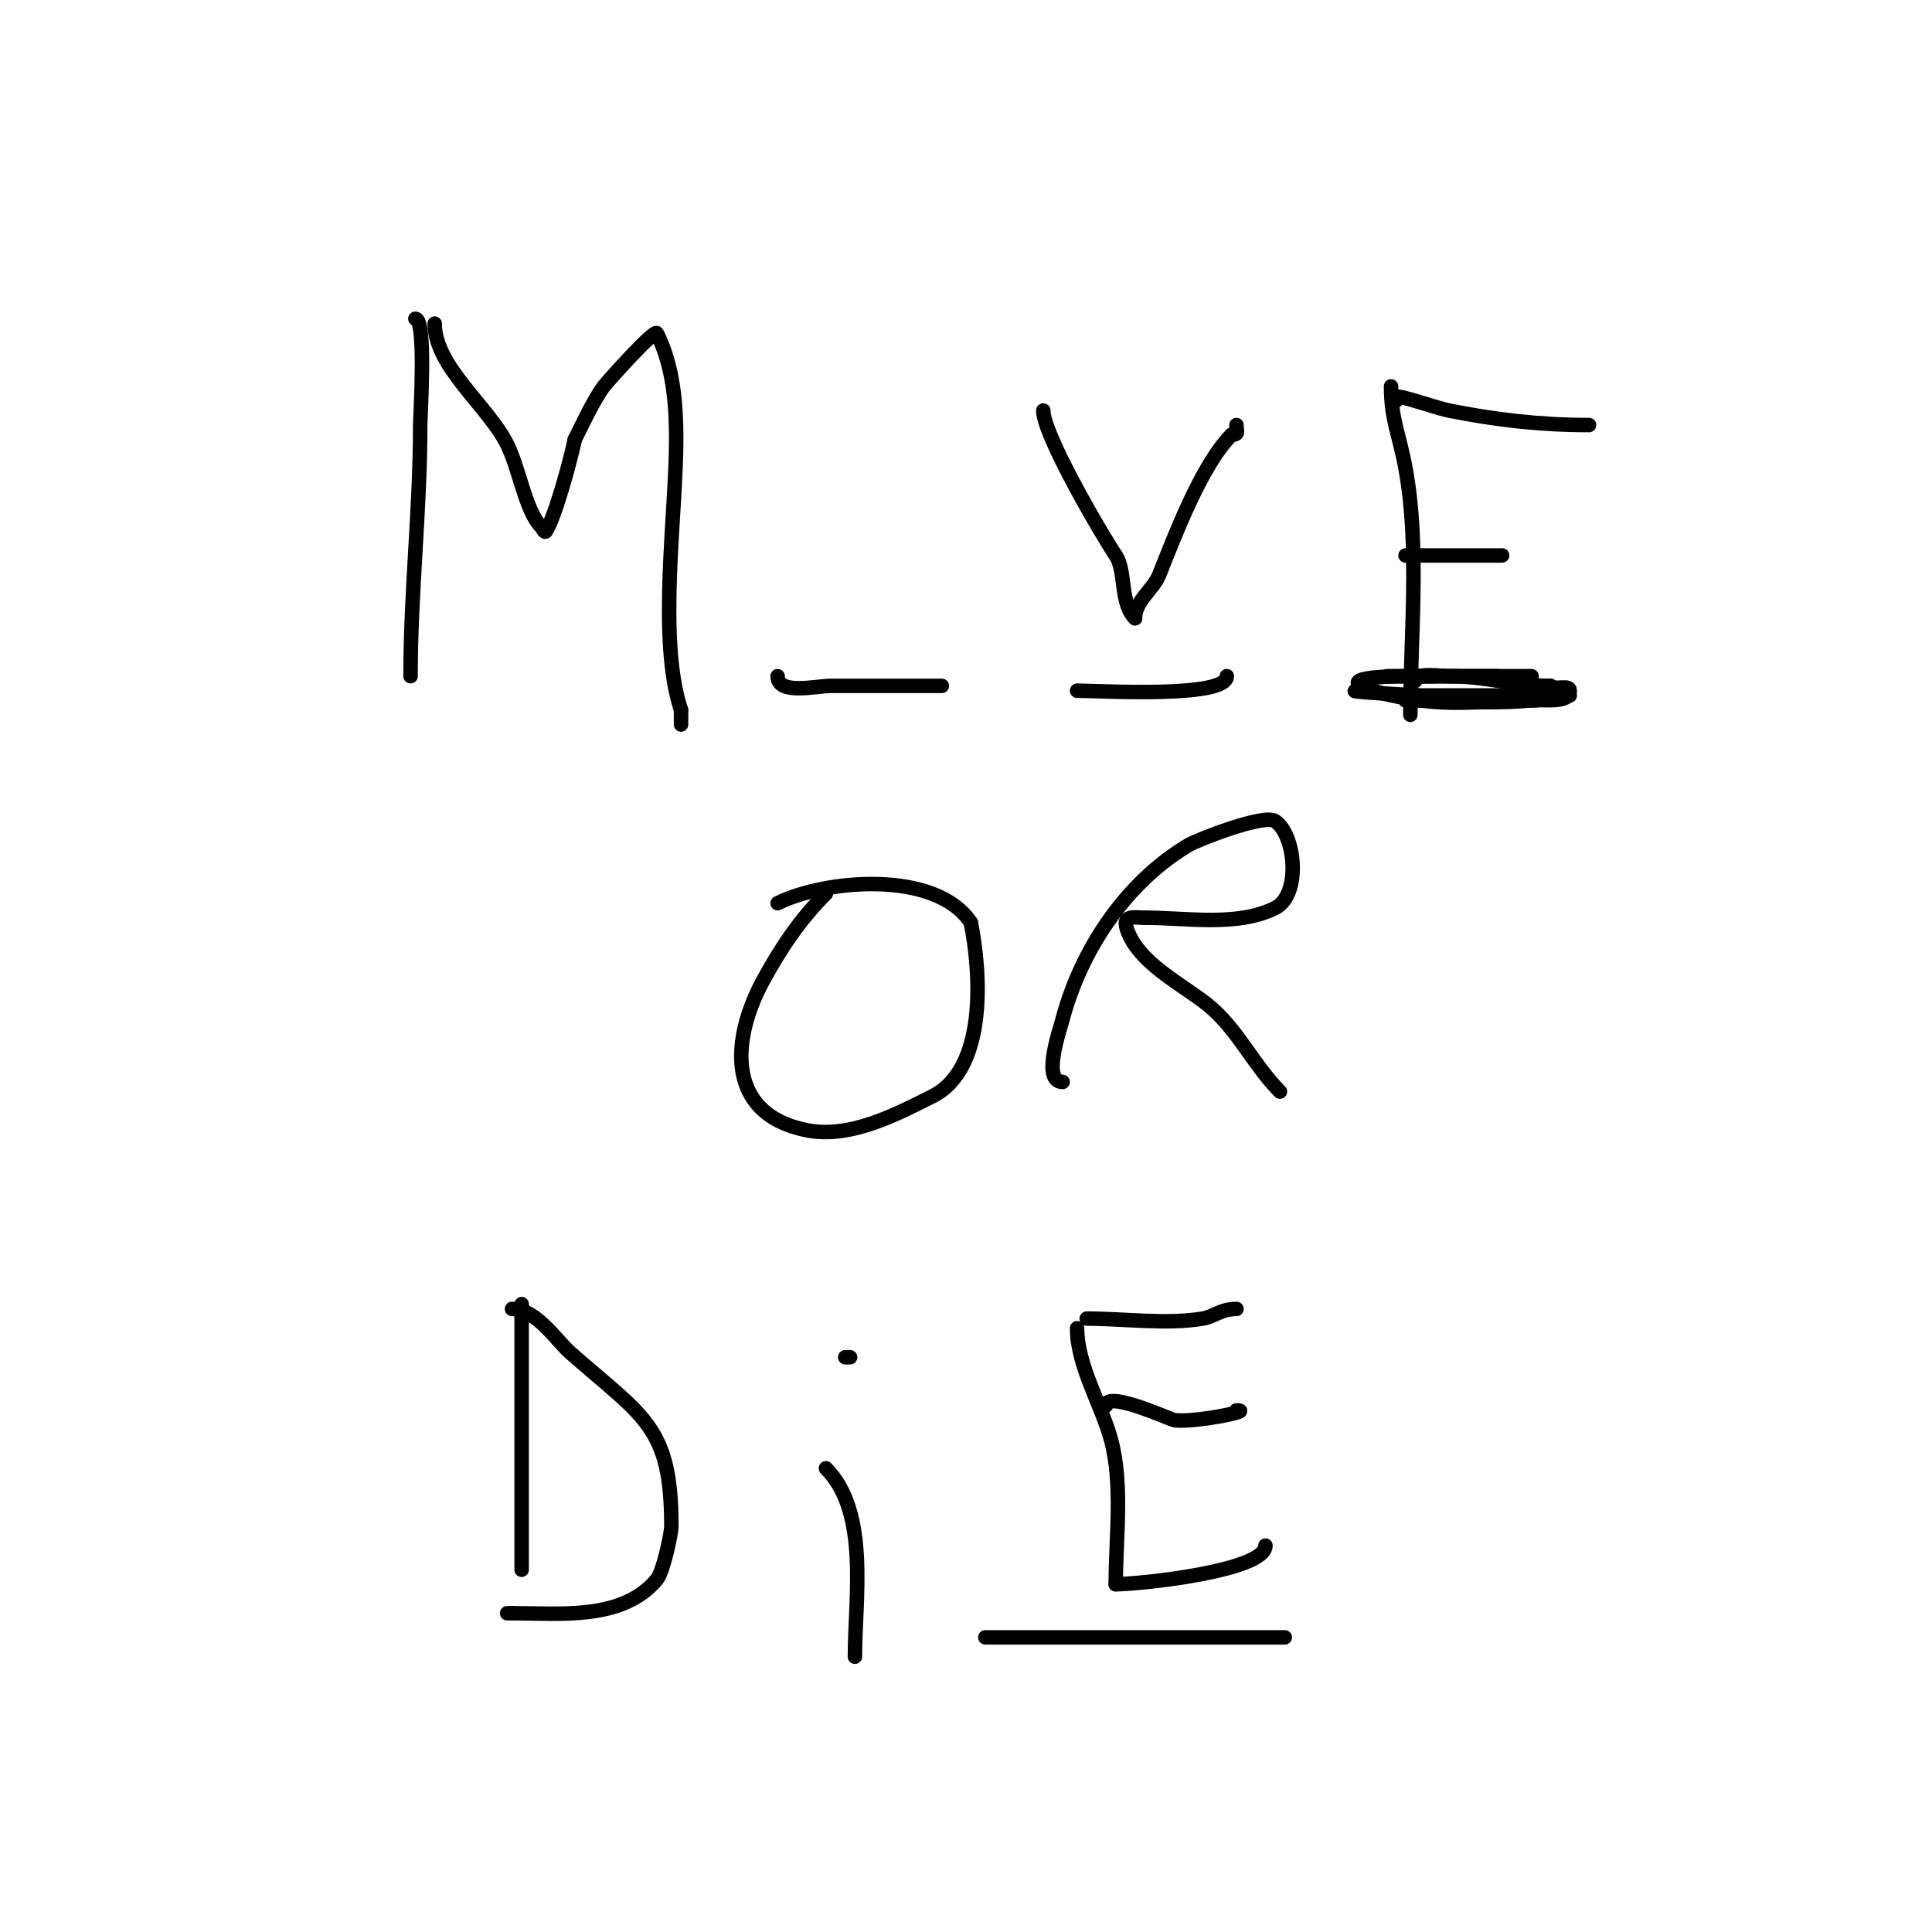 <svg viewBox='0 0 400 400' version='1.1' xmlns='http://www.w3.org/2000/svg' xmlns:xlink='http://www.w3.org/1999/xlink'><g fill='none' stroke='#000000' stroke-width='3' stroke-linecap='round' stroke-linejoin='round'><path d='M86,66c2.3,0 1,20.073 1,22c0,17.508 -2,34.552 -2,52'/><path d='M90,67c0,8.877 11.014,17.027 15,25c2.512,5.024 3.832,13.832 7,17c0.333,0.333 0.739,1.392 1,1c1.931,-2.896 5.24,-15.198 6,-19'/><path d='M119,91c1.482,-2.964 3.925,-8.233 6,-11c0.673,-0.898 10.528,-11.944 11,-11c3.39,6.78 4,14.602 4,22c0,15.462 -3.884,41.349 1,56'/><path d='M141,147c0,1 0,2 0,3'/><path d='M161,140c0,3.98 8.006,2 11,2c7.667,0 15.333,0 23,0'/><path d='M223,143c4.431,0 31,1.629 31,-3'/><path d='M282,143c-6.681,0 10.826,1 13,1c10,0 20,0 30,0'/><path d='M288,80c0,6.904 1.706,9.884 3,17c2.975,16.361 1,34.355 1,51'/><path d='M289,83c-2.635,-2.635 7.346,1.269 11,2c9.85,1.97 19.031,3 29,3'/><path d='M291,115c6.667,0 13.333,0 20,0'/><path d='M171,185c-5.415,5.415 -9.323,11.259 -13,18c-6.411,11.753 -8.058,27.588 9,31c9.037,1.807 18.622,-3.311 26,-7c11.48,-5.74 10.038,-25.81 8,-36'/><path d='M201,191c-7.341,-11.011 -30.295,-8.852 -40,-4'/><path d='M220,224c-4.319,0 -0.667,-10.498 0,-13c3.837,-14.388 13.07,-28.242 26,-36c1.808,-1.085 15.675,-6.55 18,-5c4.241,2.827 5.419,15.29 0,18c-7.834,3.917 -18.434,2 -27,2'/><path d='M237,190c-2.353,0 -5.461,-0.922 -3,4c3.018,6.036 11.04,10.032 16,14c6.166,4.933 9.482,12.482 15,18'/><path d='M108,270c0,-1.873 0,13.417 0,14c0,13.667 0,27.333 0,41'/><path d='M106,271c5.052,0 9.113,6.453 12,9c15.299,13.499 21,15.186 21,36c0,1.482 -1.678,9.413 -3,11c-7.108,8.53 -19.975,7 -30,7'/><path d='M106,334l-1,0'/><path d='M171,304c9.035,9.035 6,27.056 6,39'/><path d='M176,281l-1,0'/><path d='M204,339c20.667,0 41.333,0 62,0'/><path d='M293,141c0,-1.904 5.227,-1 7,-1c7.691,0 13.426,2 21,2'/><path d='M321,142c0.972,0.972 4,-0.374 4,1c0,2.749 -5.265,1.726 -8,2c-8.481,0.848 -17.462,0 -26,0'/><path d='M291,145c6.667,0 13.333,0 20,0c1.667,0 3.333,0 5,0c0.667,0 2.667,0 2,0c-7.657,0 -16.429,1.082 -24,0c-11.416,-1.631 -21.171,-5 -2,-5c1.667,0 3.333,0 5,0'/><path d='M297,140c4.667,0 9.333,0 14,0c0.128,0 5,0 5,0c0,0 -2.667,0 -4,0c-4.667,0 -9.333,0 -14,0c-1,0 -4,0 -3,0c5,0 10,0 15,0c1.333,0 2.667,0 4,0c1,0 4,0 3,0c-8.667,0 -17.333,0 -26,0'/><path d='M291,140c-14.018,0 13.966,0 19,0'/><path d='M223,275c0,7.724 5.021,15.745 7,23c2.531,9.279 1,20.353 1,30'/><path d='M231,328c4.683,0 31,-2.679 31,-8'/><path d='M229,291c0,-3.179 13.365,2.873 14,3c3.503,0.701 17.054,-2 13,-2'/><path d='M225,273c7.7,0 16.495,1.251 24,0c2.392,-0.399 3.764,-2 7,-2'/><path d='M216,85c0,4.934 11.645,24.967 15,30c2.178,3.268 0.818,9.818 4,13'/><path d='M235,128c0,-3.632 3.737,-5.844 5,-9c3.313,-8.282 8.783,-22.783 15,-29'/><path d='M255,90c1.567,0 1,-0.667 1,-2'/></g>
</svg>